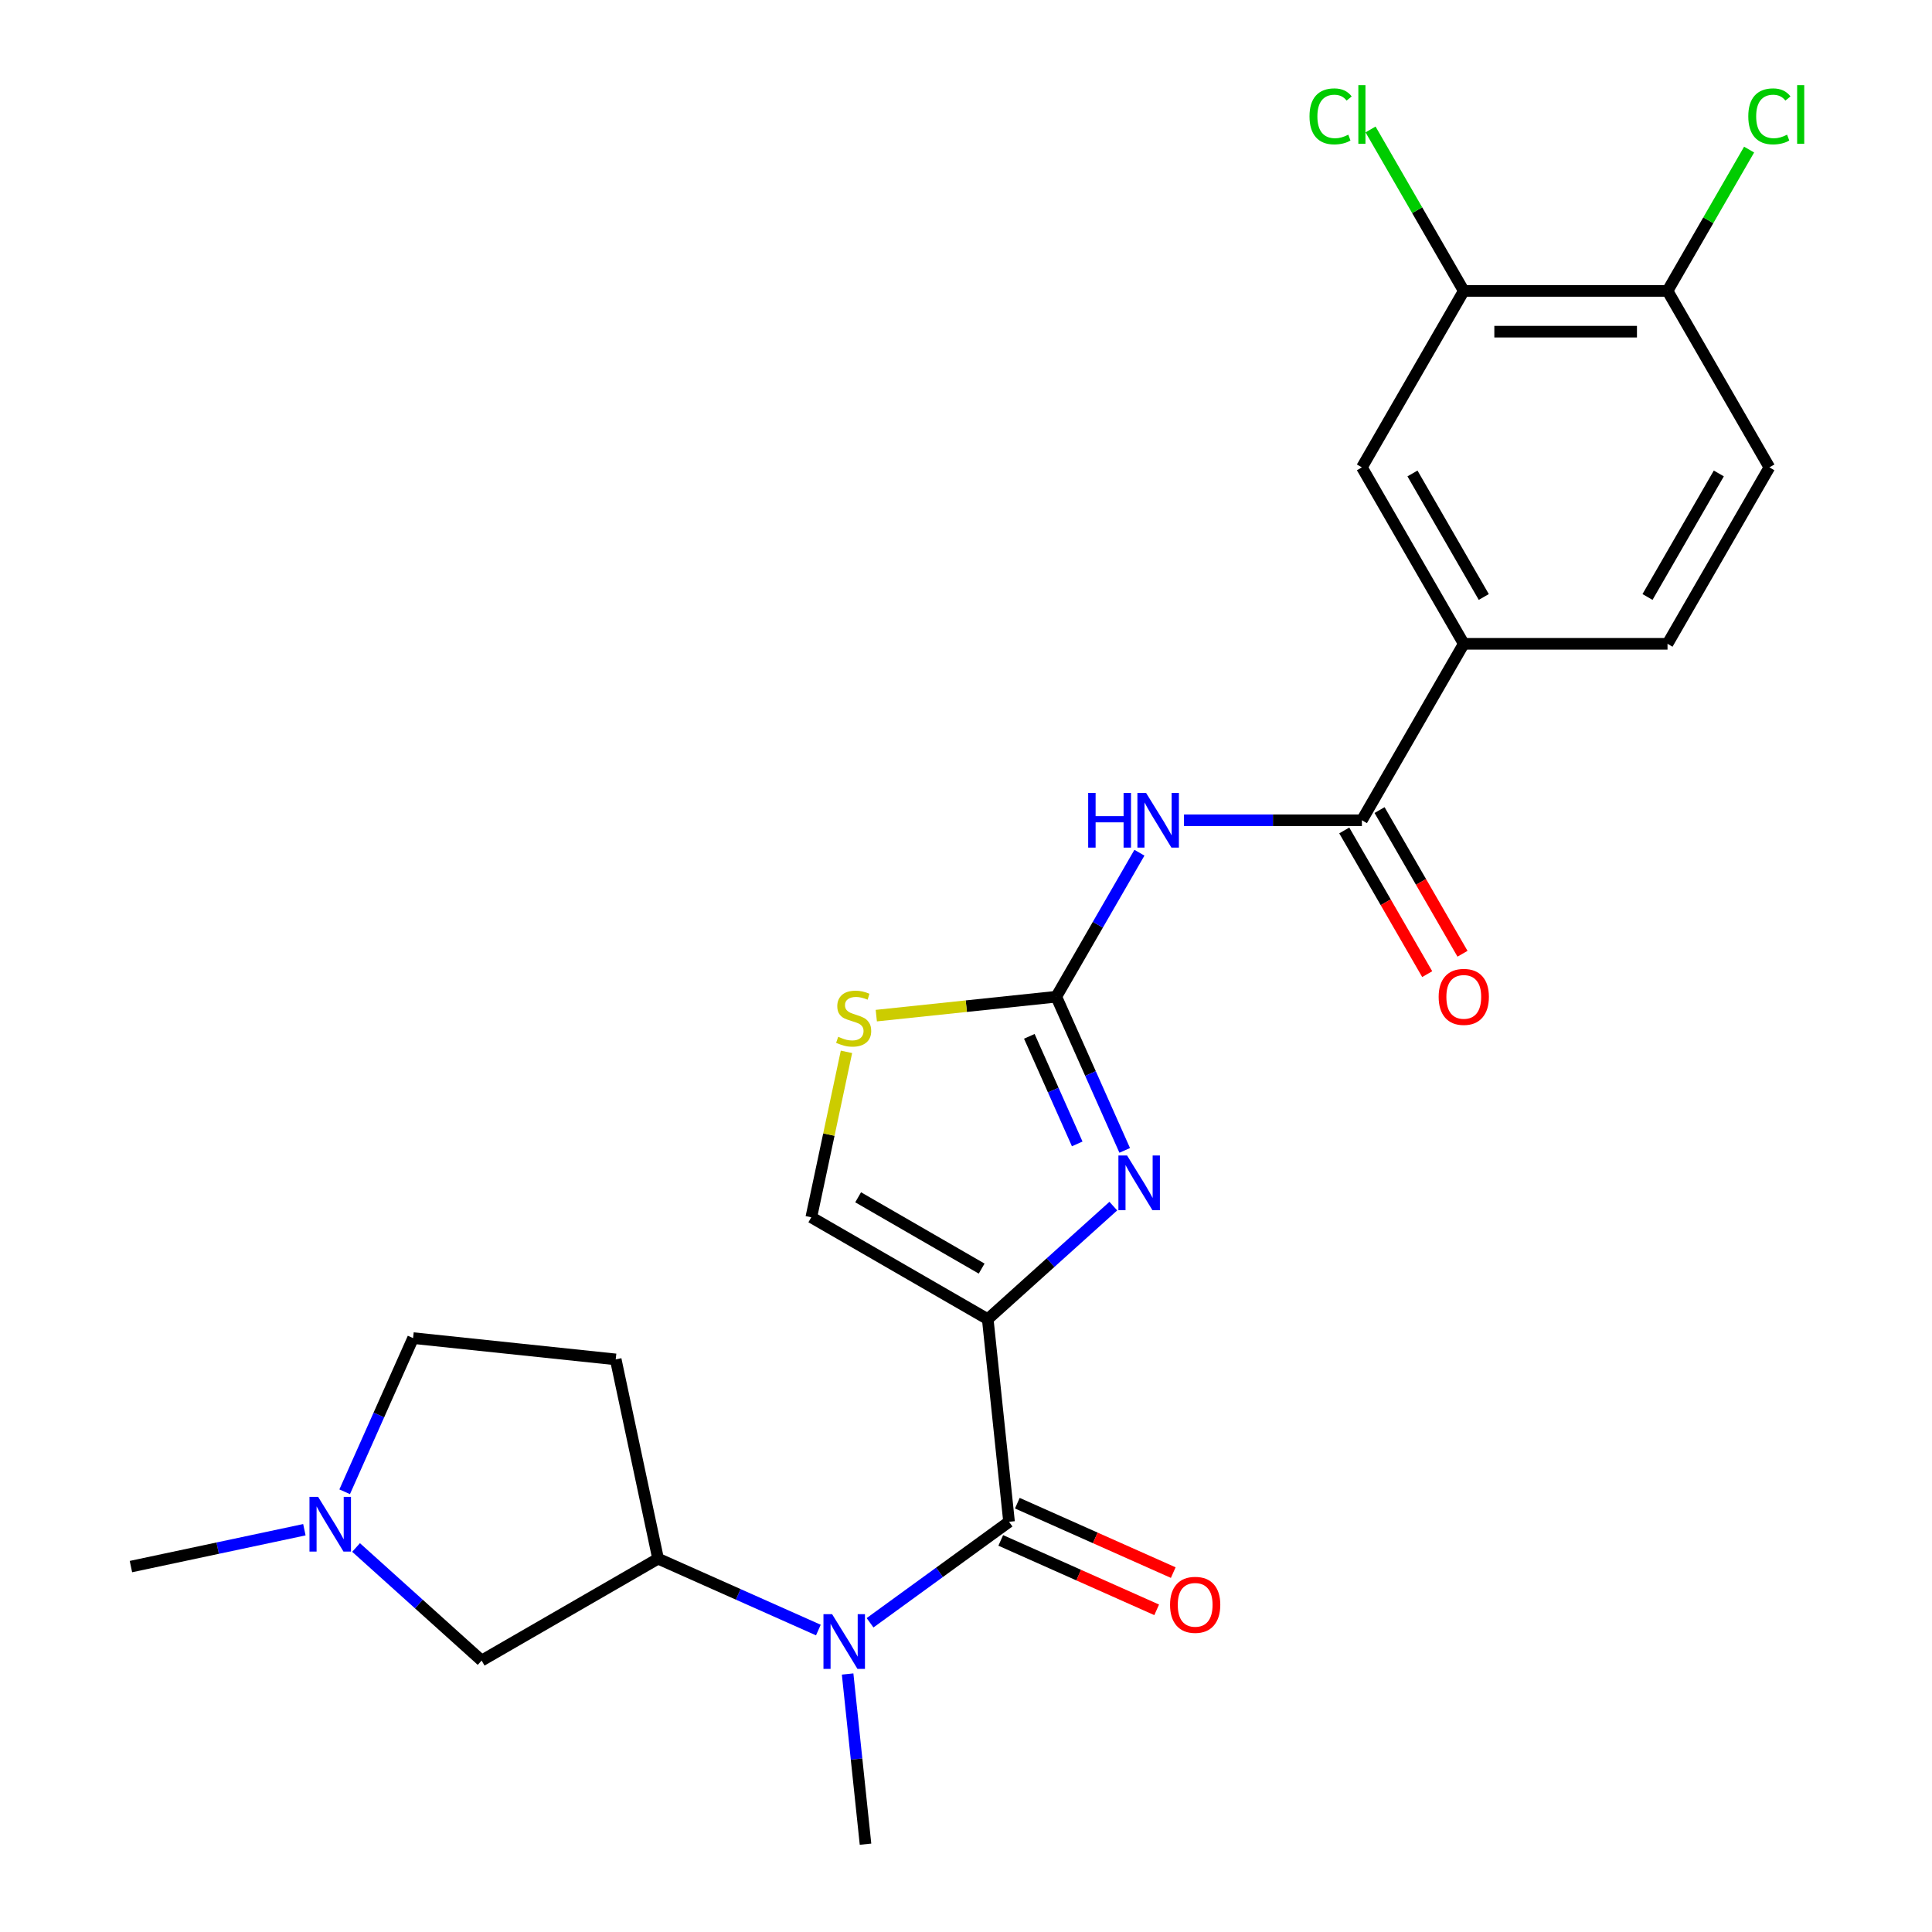 <?xml version='1.0' encoding='iso-8859-1'?>
<svg version='1.1' baseProfile='full'
              xmlns='http://www.w3.org/2000/svg'
                      xmlns:rdkit='http://www.rdkit.org/xml'
                      xmlns:xlink='http://www.w3.org/1999/xlink'
                  xml:space='preserve'
width='1000px' height='1000px' viewBox='0 0 1000 1000'>
<!-- END OF HEADER -->
<rect style='opacity:1.0;fill:#FFFFFF;stroke:none' width='1000' height='1000' x='0' y='0'> </rect>
<path class='bond-0' d='M 423.586,843.71 L 382.104,825.241' style='fill:none;fill-rule:evenodd;stroke:#0000FF;stroke-width:6px;stroke-linecap:butt;stroke-linejoin:miter;stroke-opacity:1' />
<path class='bond-0' d='M 382.104,825.241 L 340.622,806.772' style='fill:none;fill-rule:evenodd;stroke:#000000;stroke-width:6px;stroke-linecap:butt;stroke-linejoin:miter;stroke-opacity:1' />
<path class='bond-1' d='M 450.339,839.947 L 486.309,813.813' style='fill:none;fill-rule:evenodd;stroke:#0000FF;stroke-width:6px;stroke-linecap:butt;stroke-linejoin:miter;stroke-opacity:1' />
<path class='bond-1' d='M 486.309,813.813 L 522.279,787.68' style='fill:none;fill-rule:evenodd;stroke:#000000;stroke-width:6px;stroke-linecap:butt;stroke-linejoin:miter;stroke-opacity:1' />
<path class='bond-2' d='M 438.728,866.462 L 443.357,910.504' style='fill:none;fill-rule:evenodd;stroke:#0000FF;stroke-width:6px;stroke-linecap:butt;stroke-linejoin:miter;stroke-opacity:1' />
<path class='bond-2' d='M 443.357,910.504 L 447.986,954.545' style='fill:none;fill-rule:evenodd;stroke:#000000;stroke-width:6px;stroke-linecap:butt;stroke-linejoin:miter;stroke-opacity:1' />
<path class='bond-3' d='M 517.99,797.314 L 558.342,815.279' style='fill:none;fill-rule:evenodd;stroke:#000000;stroke-width:6px;stroke-linecap:butt;stroke-linejoin:miter;stroke-opacity:1' />
<path class='bond-3' d='M 558.342,815.279 L 598.693,833.245' style='fill:none;fill-rule:evenodd;stroke:#FF0000;stroke-width:6px;stroke-linecap:butt;stroke-linejoin:miter;stroke-opacity:1' />
<path class='bond-3' d='M 526.568,778.046 L 566.92,796.011' style='fill:none;fill-rule:evenodd;stroke:#000000;stroke-width:6px;stroke-linecap:butt;stroke-linejoin:miter;stroke-opacity:1' />
<path class='bond-3' d='M 566.92,796.011 L 607.272,813.977' style='fill:none;fill-rule:evenodd;stroke:#FF0000;stroke-width:6px;stroke-linecap:butt;stroke-linejoin:miter;stroke-opacity:1' />
<path class='bond-4' d='M 522.279,787.68 L 511.256,682.8' style='fill:none;fill-rule:evenodd;stroke:#000000;stroke-width:6px;stroke-linecap:butt;stroke-linejoin:miter;stroke-opacity:1' />
<path class='bond-5' d='M 340.622,806.772 L 249.293,859.501' style='fill:none;fill-rule:evenodd;stroke:#000000;stroke-width:6px;stroke-linecap:butt;stroke-linejoin:miter;stroke-opacity:1' />
<path class='bond-6' d='M 340.622,806.772 L 318.696,703.62' style='fill:none;fill-rule:evenodd;stroke:#000000;stroke-width:6px;stroke-linecap:butt;stroke-linejoin:miter;stroke-opacity:1' />
<path class='bond-7' d='M 546.732,515.895 L 568.248,478.629' style='fill:none;fill-rule:evenodd;stroke:#000000;stroke-width:6px;stroke-linecap:butt;stroke-linejoin:miter;stroke-opacity:1' />
<path class='bond-7' d='M 568.248,478.629 L 589.764,441.363' style='fill:none;fill-rule:evenodd;stroke:#0000FF;stroke-width:6px;stroke-linecap:butt;stroke-linejoin:miter;stroke-opacity:1' />
<path class='bond-8' d='M 546.732,515.895 L 564.44,555.667' style='fill:none;fill-rule:evenodd;stroke:#000000;stroke-width:6px;stroke-linecap:butt;stroke-linejoin:miter;stroke-opacity:1' />
<path class='bond-8' d='M 564.44,555.667 L 582.148,595.439' style='fill:none;fill-rule:evenodd;stroke:#0000FF;stroke-width:6px;stroke-linecap:butt;stroke-linejoin:miter;stroke-opacity:1' />
<path class='bond-8' d='M 532.777,536.405 L 545.172,564.246' style='fill:none;fill-rule:evenodd;stroke:#000000;stroke-width:6px;stroke-linecap:butt;stroke-linejoin:miter;stroke-opacity:1' />
<path class='bond-8' d='M 545.172,564.246 L 557.567,592.086' style='fill:none;fill-rule:evenodd;stroke:#0000FF;stroke-width:6px;stroke-linecap:butt;stroke-linejoin:miter;stroke-opacity:1' />
<path class='bond-9' d='M 546.732,515.895 L 500.151,520.791' style='fill:none;fill-rule:evenodd;stroke:#000000;stroke-width:6px;stroke-linecap:butt;stroke-linejoin:miter;stroke-opacity:1' />
<path class='bond-9' d='M 500.151,520.791 L 453.569,525.687' style='fill:none;fill-rule:evenodd;stroke:#CCCC00;stroke-width:6px;stroke-linecap:butt;stroke-linejoin:miter;stroke-opacity:1' />
<path class='bond-10' d='M 612.838,424.566 L 658.878,424.566' style='fill:none;fill-rule:evenodd;stroke:#0000FF;stroke-width:6px;stroke-linecap:butt;stroke-linejoin:miter;stroke-opacity:1' />
<path class='bond-10' d='M 658.878,424.566 L 704.918,424.566' style='fill:none;fill-rule:evenodd;stroke:#000000;stroke-width:6px;stroke-linecap:butt;stroke-linejoin:miter;stroke-opacity:1' />
<path class='bond-11' d='M 576.249,624.279 L 543.753,653.54' style='fill:none;fill-rule:evenodd;stroke:#0000FF;stroke-width:6px;stroke-linecap:butt;stroke-linejoin:miter;stroke-opacity:1' />
<path class='bond-11' d='M 543.753,653.54 L 511.256,682.8' style='fill:none;fill-rule:evenodd;stroke:#000000;stroke-width:6px;stroke-linecap:butt;stroke-linejoin:miter;stroke-opacity:1' />
<path class='bond-12' d='M 511.256,682.8 L 419.927,630.071' style='fill:none;fill-rule:evenodd;stroke:#000000;stroke-width:6px;stroke-linecap:butt;stroke-linejoin:miter;stroke-opacity:1' />
<path class='bond-12' d='M 508.102,656.625 L 444.172,619.715' style='fill:none;fill-rule:evenodd;stroke:#000000;stroke-width:6px;stroke-linecap:butt;stroke-linejoin:miter;stroke-opacity:1' />
<path class='bond-13' d='M 419.927,630.071 L 429.028,587.253' style='fill:none;fill-rule:evenodd;stroke:#000000;stroke-width:6px;stroke-linecap:butt;stroke-linejoin:miter;stroke-opacity:1' />
<path class='bond-13' d='M 429.028,587.253 L 438.13,544.435' style='fill:none;fill-rule:evenodd;stroke:#CCCC00;stroke-width:6px;stroke-linecap:butt;stroke-linejoin:miter;stroke-opacity:1' />
<path class='bond-14' d='M 704.918,424.566 L 757.647,333.238' style='fill:none;fill-rule:evenodd;stroke:#000000;stroke-width:6px;stroke-linecap:butt;stroke-linejoin:miter;stroke-opacity:1' />
<path class='bond-15' d='M 695.786,429.839 L 717.255,467.025' style='fill:none;fill-rule:evenodd;stroke:#000000;stroke-width:6px;stroke-linecap:butt;stroke-linejoin:miter;stroke-opacity:1' />
<path class='bond-15' d='M 717.255,467.025 L 738.724,504.212' style='fill:none;fill-rule:evenodd;stroke:#FF0000;stroke-width:6px;stroke-linecap:butt;stroke-linejoin:miter;stroke-opacity:1' />
<path class='bond-15' d='M 714.051,419.293 L 735.521,456.48' style='fill:none;fill-rule:evenodd;stroke:#000000;stroke-width:6px;stroke-linecap:butt;stroke-linejoin:miter;stroke-opacity:1' />
<path class='bond-15' d='M 735.521,456.48 L 756.99,493.666' style='fill:none;fill-rule:evenodd;stroke:#FF0000;stroke-width:6px;stroke-linecap:butt;stroke-linejoin:miter;stroke-opacity:1' />
<path class='bond-16' d='M 757.647,333.238 L 863.105,333.238' style='fill:none;fill-rule:evenodd;stroke:#000000;stroke-width:6px;stroke-linecap:butt;stroke-linejoin:miter;stroke-opacity:1' />
<path class='bond-17' d='M 757.647,333.238 L 704.918,241.909' style='fill:none;fill-rule:evenodd;stroke:#000000;stroke-width:6px;stroke-linecap:butt;stroke-linejoin:miter;stroke-opacity:1' />
<path class='bond-17' d='M 768.004,308.993 L 731.094,245.062' style='fill:none;fill-rule:evenodd;stroke:#000000;stroke-width:6px;stroke-linecap:butt;stroke-linejoin:miter;stroke-opacity:1' />
<path class='bond-18' d='M 915.833,241.909 L 863.105,333.238' style='fill:none;fill-rule:evenodd;stroke:#000000;stroke-width:6px;stroke-linecap:butt;stroke-linejoin:miter;stroke-opacity:1' />
<path class='bond-18' d='M 889.658,245.062 L 852.748,308.993' style='fill:none;fill-rule:evenodd;stroke:#000000;stroke-width:6px;stroke-linecap:butt;stroke-linejoin:miter;stroke-opacity:1' />
<path class='bond-19' d='M 915.833,241.909 L 863.105,150.58' style='fill:none;fill-rule:evenodd;stroke:#000000;stroke-width:6px;stroke-linecap:butt;stroke-linejoin:miter;stroke-opacity:1' />
<path class='bond-20' d='M 704.918,241.909 L 757.647,150.58' style='fill:none;fill-rule:evenodd;stroke:#000000;stroke-width:6px;stroke-linecap:butt;stroke-linejoin:miter;stroke-opacity:1' />
<path class='bond-21' d='M 757.647,150.58 L 863.105,150.58' style='fill:none;fill-rule:evenodd;stroke:#000000;stroke-width:6px;stroke-linecap:butt;stroke-linejoin:miter;stroke-opacity:1' />
<path class='bond-21' d='M 773.466,171.672 L 847.286,171.672' style='fill:none;fill-rule:evenodd;stroke:#000000;stroke-width:6px;stroke-linecap:butt;stroke-linejoin:miter;stroke-opacity:1' />
<path class='bond-22' d='M 757.647,150.58 L 733.521,108.792' style='fill:none;fill-rule:evenodd;stroke:#000000;stroke-width:6px;stroke-linecap:butt;stroke-linejoin:miter;stroke-opacity:1' />
<path class='bond-22' d='M 733.521,108.792 L 709.395,67.005' style='fill:none;fill-rule:evenodd;stroke:#00CC00;stroke-width:6px;stroke-linecap:butt;stroke-linejoin:miter;stroke-opacity:1' />
<path class='bond-23' d='M 863.105,150.58 L 884.222,114.004' style='fill:none;fill-rule:evenodd;stroke:#000000;stroke-width:6px;stroke-linecap:butt;stroke-linejoin:miter;stroke-opacity:1' />
<path class='bond-23' d='M 884.222,114.004 L 905.339,77.428' style='fill:none;fill-rule:evenodd;stroke:#00CC00;stroke-width:6px;stroke-linecap:butt;stroke-linejoin:miter;stroke-opacity:1' />
<path class='bond-24' d='M 249.293,859.501 L 216.797,830.241' style='fill:none;fill-rule:evenodd;stroke:#000000;stroke-width:6px;stroke-linecap:butt;stroke-linejoin:miter;stroke-opacity:1' />
<path class='bond-24' d='M 216.797,830.241 L 184.3,800.981' style='fill:none;fill-rule:evenodd;stroke:#0000FF;stroke-width:6px;stroke-linecap:butt;stroke-linejoin:miter;stroke-opacity:1' />
<path class='bond-25' d='M 178.402,772.14 L 196.109,732.368' style='fill:none;fill-rule:evenodd;stroke:#0000FF;stroke-width:6px;stroke-linecap:butt;stroke-linejoin:miter;stroke-opacity:1' />
<path class='bond-25' d='M 196.109,732.368 L 213.817,692.596' style='fill:none;fill-rule:evenodd;stroke:#000000;stroke-width:6px;stroke-linecap:butt;stroke-linejoin:miter;stroke-opacity:1' />
<path class='bond-26' d='M 157.547,791.78 L 112.659,801.321' style='fill:none;fill-rule:evenodd;stroke:#0000FF;stroke-width:6px;stroke-linecap:butt;stroke-linejoin:miter;stroke-opacity:1' />
<path class='bond-26' d='M 112.659,801.321 L 67.77,810.862' style='fill:none;fill-rule:evenodd;stroke:#000000;stroke-width:6px;stroke-linecap:butt;stroke-linejoin:miter;stroke-opacity:1' />
<path class='bond-27' d='M 213.817,692.596 L 318.696,703.62' style='fill:none;fill-rule:evenodd;stroke:#000000;stroke-width:6px;stroke-linecap:butt;stroke-linejoin:miter;stroke-opacity:1' />
<path  class='atom-0' d='M 430.702 835.506
L 439.982 850.506
Q 440.902 851.986, 442.382 854.666
Q 443.862 857.346, 443.942 857.506
L 443.942 835.506
L 447.702 835.506
L 447.702 863.826
L 443.822 863.826
L 433.862 847.426
Q 432.702 845.506, 431.462 843.306
Q 430.262 841.106, 429.902 840.426
L 429.902 863.826
L 426.222 863.826
L 426.222 835.506
L 430.702 835.506
' fill='#0000FF'/>
<path  class='atom-3' d='M 605.619 830.653
Q 605.619 823.853, 608.979 820.053
Q 612.339 816.253, 618.619 816.253
Q 624.899 816.253, 628.259 820.053
Q 631.619 823.853, 631.619 830.653
Q 631.619 837.533, 628.219 841.453
Q 624.819 845.333, 618.619 845.333
Q 612.379 845.333, 608.979 841.453
Q 605.619 837.573, 605.619 830.653
M 618.619 842.133
Q 622.939 842.133, 625.259 839.253
Q 627.619 836.333, 627.619 830.653
Q 627.619 825.093, 625.259 822.293
Q 622.939 819.453, 618.619 819.453
Q 614.299 819.453, 611.939 822.253
Q 609.619 825.053, 609.619 830.653
Q 609.619 836.373, 611.939 839.253
Q 614.299 842.133, 618.619 842.133
' fill='#FF0000'/>
<path  class='atom-6' d='M 563.241 410.406
L 567.081 410.406
L 567.081 422.446
L 581.561 422.446
L 581.561 410.406
L 585.401 410.406
L 585.401 438.726
L 581.561 438.726
L 581.561 425.646
L 567.081 425.646
L 567.081 438.726
L 563.241 438.726
L 563.241 410.406
' fill='#0000FF'/>
<path  class='atom-6' d='M 593.201 410.406
L 602.481 425.406
Q 603.401 426.886, 604.881 429.566
Q 606.361 432.246, 606.441 432.406
L 606.441 410.406
L 610.201 410.406
L 610.201 438.726
L 606.321 438.726
L 596.361 422.326
Q 595.201 420.406, 593.961 418.206
Q 592.761 416.006, 592.401 415.326
L 592.401 438.726
L 588.721 438.726
L 588.721 410.406
L 593.201 410.406
' fill='#0000FF'/>
<path  class='atom-7' d='M 583.366 598.075
L 592.646 613.075
Q 593.566 614.555, 595.046 617.235
Q 596.526 619.915, 596.606 620.075
L 596.606 598.075
L 600.366 598.075
L 600.366 626.395
L 596.486 626.395
L 586.526 609.995
Q 585.366 608.075, 584.126 605.875
Q 582.926 603.675, 582.566 602.995
L 582.566 626.395
L 578.886 626.395
L 578.886 598.075
L 583.366 598.075
' fill='#0000FF'/>
<path  class='atom-10' d='M 433.853 536.638
Q 434.173 536.758, 435.493 537.318
Q 436.813 537.878, 438.253 538.238
Q 439.733 538.558, 441.173 538.558
Q 443.853 538.558, 445.413 537.278
Q 446.973 535.958, 446.973 533.678
Q 446.973 532.118, 446.173 531.158
Q 445.413 530.198, 444.213 529.678
Q 443.013 529.158, 441.013 528.558
Q 438.493 527.798, 436.973 527.078
Q 435.493 526.358, 434.413 524.838
Q 433.373 523.318, 433.373 520.758
Q 433.373 517.198, 435.773 514.998
Q 438.213 512.798, 443.013 512.798
Q 446.293 512.798, 450.013 514.358
L 449.093 517.438
Q 445.693 516.038, 443.133 516.038
Q 440.373 516.038, 438.853 517.198
Q 437.333 518.318, 437.373 520.278
Q 437.373 521.798, 438.133 522.718
Q 438.933 523.638, 440.053 524.158
Q 441.213 524.678, 443.133 525.278
Q 445.693 526.078, 447.213 526.878
Q 448.733 527.678, 449.813 529.318
Q 450.933 530.918, 450.933 533.678
Q 450.933 537.598, 448.293 539.718
Q 445.693 541.798, 441.333 541.798
Q 438.813 541.798, 436.893 541.238
Q 435.013 540.718, 432.773 539.798
L 433.853 536.638
' fill='#CCCC00'/>
<path  class='atom-13' d='M 744.647 515.975
Q 744.647 509.175, 748.007 505.375
Q 751.367 501.575, 757.647 501.575
Q 763.927 501.575, 767.287 505.375
Q 770.647 509.175, 770.647 515.975
Q 770.647 522.855, 767.247 526.775
Q 763.847 530.655, 757.647 530.655
Q 751.407 530.655, 748.007 526.775
Q 744.647 522.895, 744.647 515.975
M 757.647 527.455
Q 761.967 527.455, 764.287 524.575
Q 766.647 521.655, 766.647 515.975
Q 766.647 510.415, 764.287 507.615
Q 761.967 504.775, 757.647 504.775
Q 753.327 504.775, 750.967 507.575
Q 748.647 510.375, 748.647 515.975
Q 748.647 521.695, 750.967 524.575
Q 753.327 527.455, 757.647 527.455
' fill='#FF0000'/>
<path  class='atom-19' d='M 904.913 60.231
Q 904.913 53.191, 908.193 49.511
Q 911.513 45.791, 917.793 45.791
Q 923.633 45.791, 926.753 49.911
L 924.113 52.071
Q 921.833 49.071, 917.793 49.071
Q 913.513 49.071, 911.233 51.951
Q 908.993 54.791, 908.993 60.231
Q 908.993 65.831, 911.313 68.711
Q 913.673 71.591, 918.233 71.591
Q 921.353 71.591, 924.993 69.711
L 926.113 72.711
Q 924.633 73.671, 922.393 74.231
Q 920.153 74.791, 917.673 74.791
Q 911.513 74.791, 908.193 71.031
Q 904.913 67.271, 904.913 60.231
' fill='#00CC00'/>
<path  class='atom-19' d='M 930.193 44.071
L 933.873 44.071
L 933.873 74.431
L 930.193 74.431
L 930.193 44.071
' fill='#00CC00'/>
<path  class='atom-20' d='M 677.798 60.231
Q 677.798 53.191, 681.078 49.511
Q 684.398 45.791, 690.678 45.791
Q 696.518 45.791, 699.638 49.911
L 696.998 52.071
Q 694.718 49.071, 690.678 49.071
Q 686.398 49.071, 684.118 51.951
Q 681.878 54.791, 681.878 60.231
Q 681.878 65.831, 684.198 68.711
Q 686.558 71.591, 691.118 71.591
Q 694.238 71.591, 697.878 69.711
L 698.998 72.711
Q 697.518 73.671, 695.278 74.231
Q 693.038 74.791, 690.558 74.791
Q 684.398 74.791, 681.078 71.031
Q 677.798 67.271, 677.798 60.231
' fill='#00CC00'/>
<path  class='atom-20' d='M 703.078 44.071
L 706.758 44.071
L 706.758 74.431
L 703.078 74.431
L 703.078 44.071
' fill='#00CC00'/>
<path  class='atom-22' d='M 164.663 774.776
L 173.943 789.776
Q 174.863 791.256, 176.343 793.936
Q 177.823 796.616, 177.903 796.776
L 177.903 774.776
L 181.663 774.776
L 181.663 803.096
L 177.783 803.096
L 167.823 786.696
Q 166.663 784.776, 165.423 782.576
Q 164.223 780.376, 163.863 779.696
L 163.863 803.096
L 160.183 803.096
L 160.183 774.776
L 164.663 774.776
' fill='#0000FF'/>
</svg>
